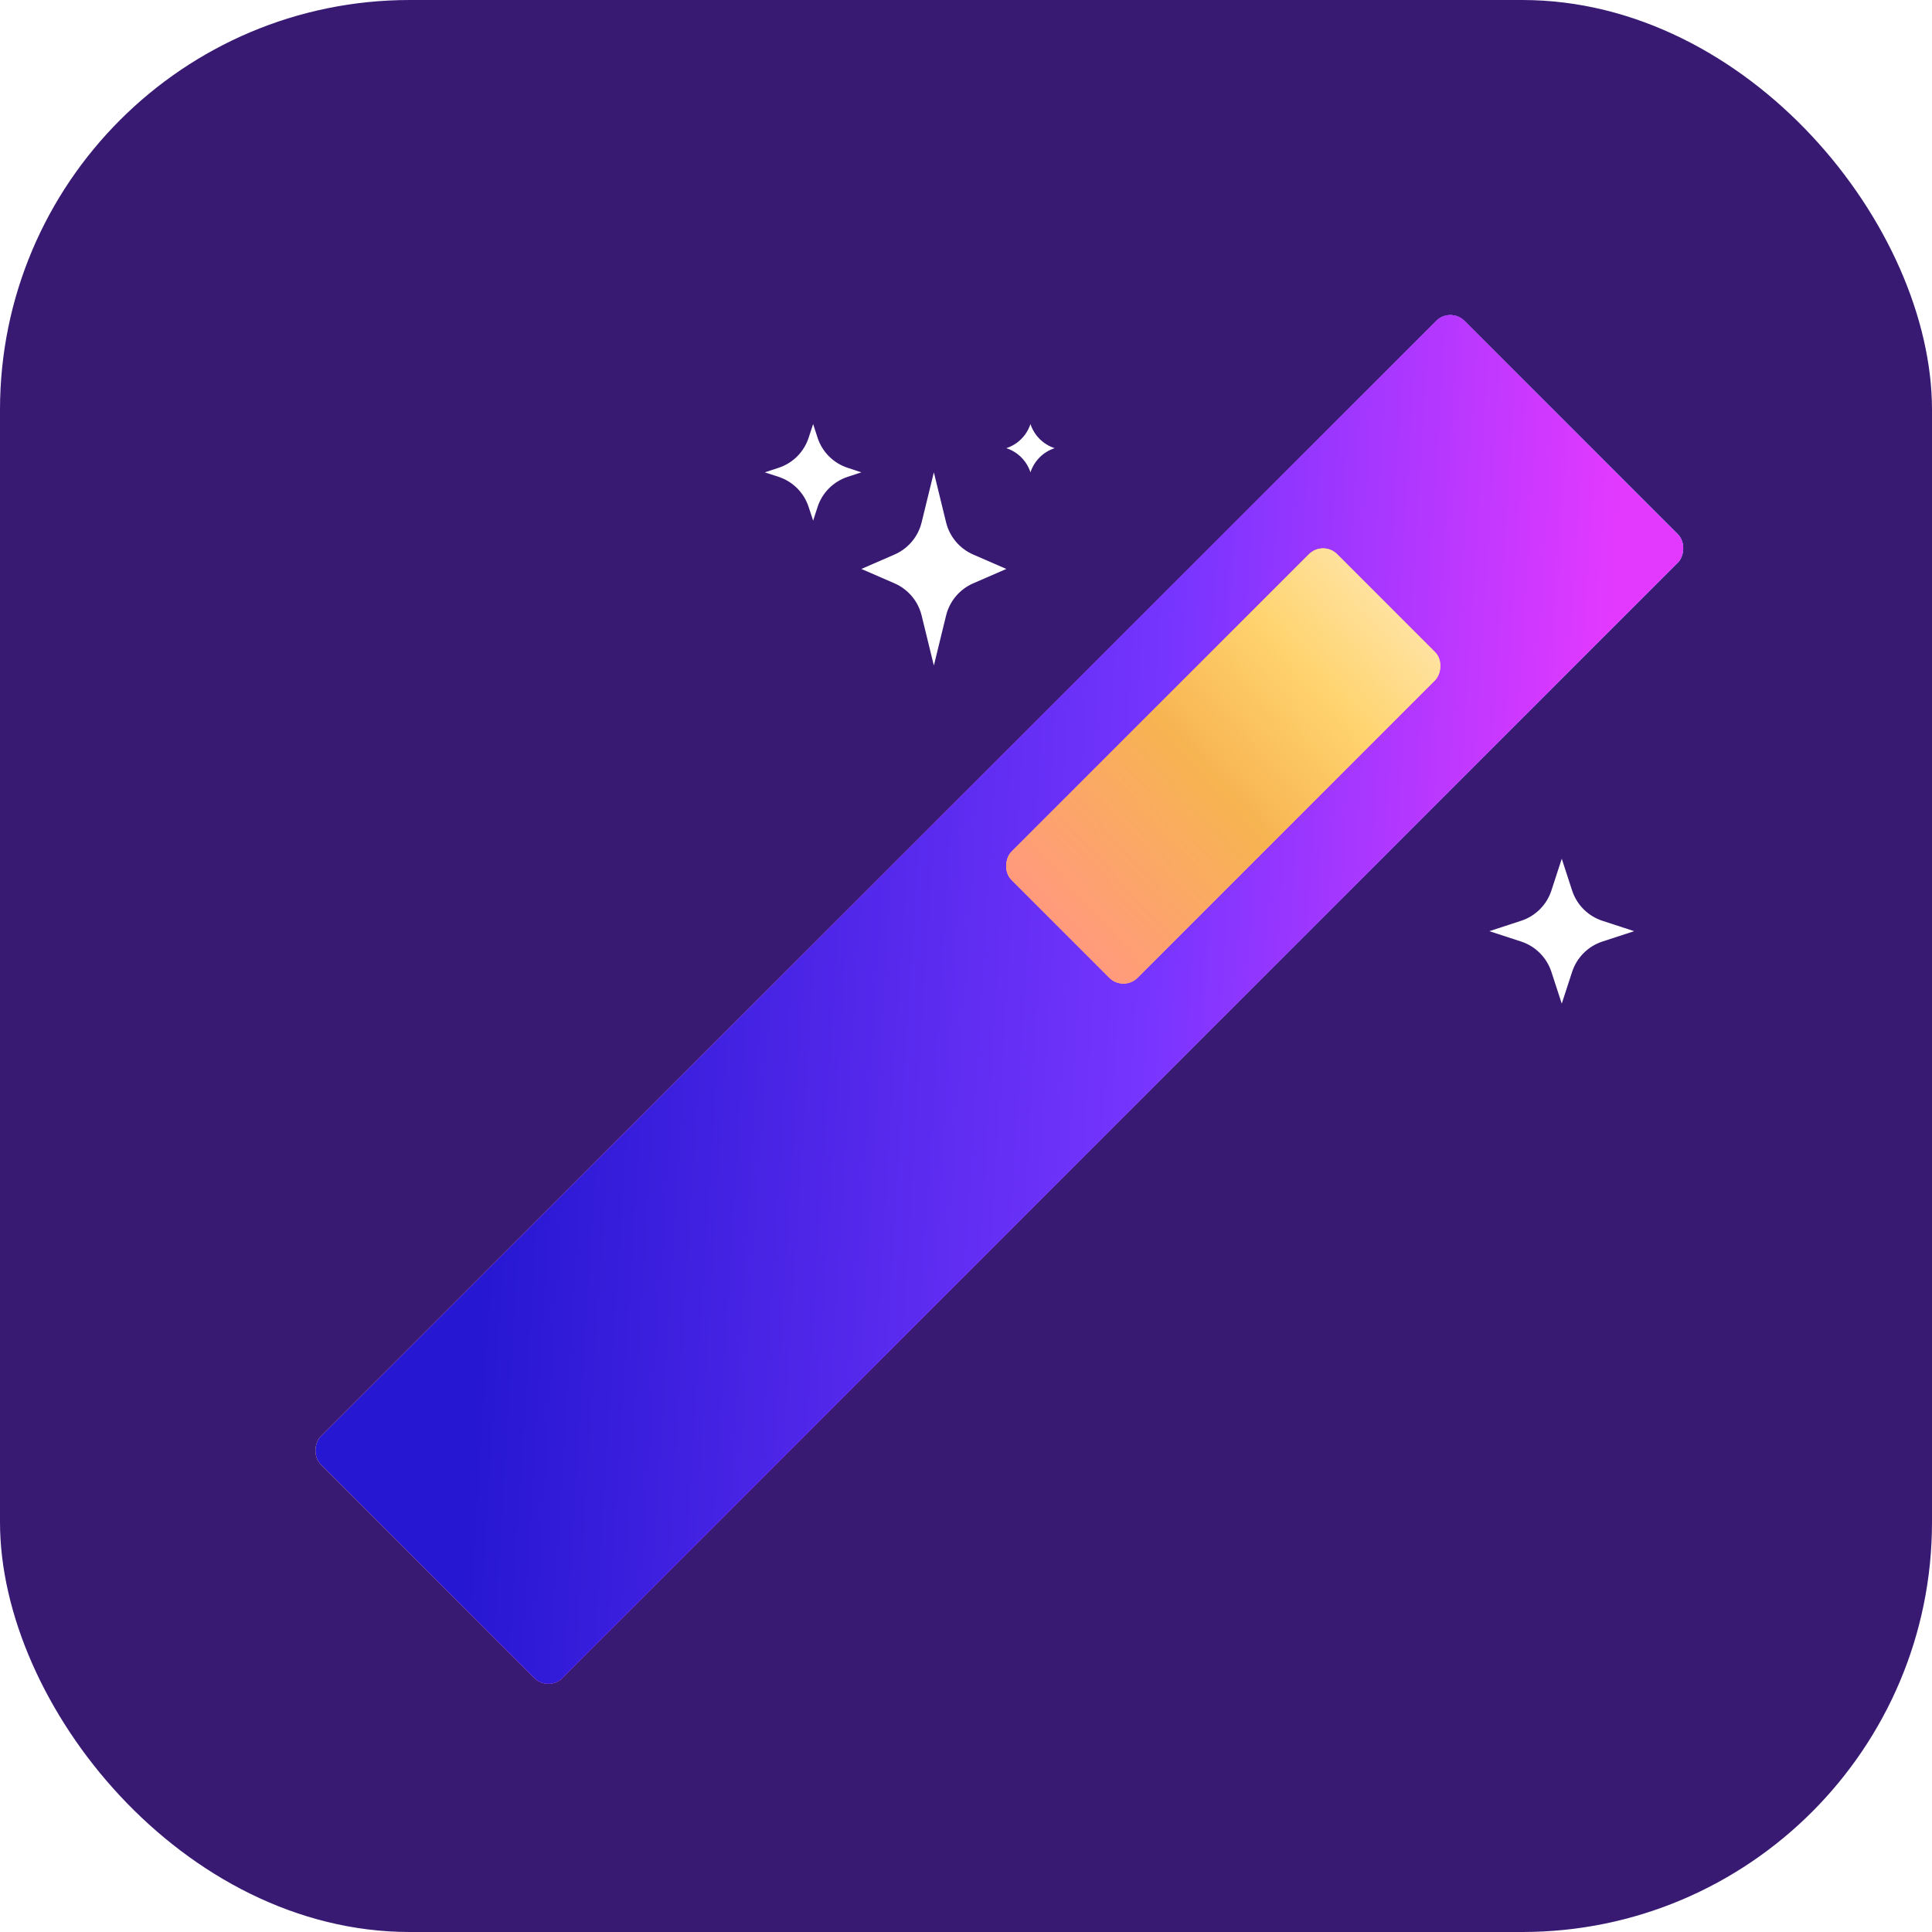 <svg width="33" height="33" viewBox="0 0 33 33" fill="none" xmlns="http://www.w3.org/2000/svg">
<rect width="33" height="33" rx="7" fill="#381A73"/>
<path d="M17.189 9.718L16.623 9.964C16.391 10.065 16.22 10.268 16.16 10.513L15.951 11.368L15.742 10.513C15.682 10.268 15.511 10.065 15.279 9.964L14.713 9.718L15.279 9.472C15.511 9.371 15.682 9.168 15.742 8.923L15.951 8.068L16.16 8.923C16.22 9.168 16.391 9.371 16.623 9.472L17.189 9.718Z" fill="white"/>
<path d="M14.713 8.068L14.48 8.144C14.236 8.224 14.044 8.415 13.965 8.659L13.889 8.893L13.812 8.659C13.733 8.415 13.541 8.224 13.297 8.144L13.063 8.068L13.297 7.991C13.541 7.912 13.733 7.72 13.812 7.477L13.889 7.243L13.965 7.477C14.044 7.72 14.236 7.912 14.48 7.991L14.713 8.068Z" fill="white"/>
<path d="M18.014 7.655C17.818 7.719 17.665 7.872 17.601 8.068C17.537 7.872 17.384 7.719 17.189 7.655C17.384 7.591 17.537 7.438 17.601 7.243C17.665 7.438 17.818 7.591 18.014 7.655Z" fill="white"/>
<path d="M27.913 15.905L27.371 16.082C27.125 16.162 26.933 16.355 26.853 16.6L26.676 17.143L26.499 16.6C26.419 16.355 26.227 16.162 25.981 16.082L25.439 15.905L25.981 15.728C26.227 15.648 26.419 15.456 26.499 15.211L26.676 14.668L26.853 15.211C26.933 15.456 27.125 15.648 27.371 15.728L27.913 15.905Z" fill="white"/>
<g filter="url(#filter0_i_1359_293)">
<rect x="24.61" y="5.077" width="5.838" height="27.625" rx="0.341" transform="rotate(45 24.61 5.077)" fill="#D9D9D9"/>
<rect x="24.61" y="5.077" width="5.838" height="27.625" rx="0.341" transform="rotate(45 24.61 5.077)" fill="url(#paint0_linear_1359_293)"/>
<rect x="24.61" y="5.077" width="5.838" height="27.625" rx="0.341" transform="rotate(45 24.61 5.077)" fill="url(#paint1_linear_1359_293)"/>
</g>
<g filter="url(#filter1_i_1359_293)">
<rect x="22.518" y="9.144" width="3.046" height="7.868" rx="0.341" transform="rotate(45 22.518 9.144)" fill="#FFCB7D"/>
<rect x="22.518" y="9.144" width="3.046" height="7.868" rx="0.341" transform="rotate(45 22.518 9.144)" fill="url(#paint2_linear_1359_293)"/>
</g>
<defs>
<filter id="filter0_i_1359_293" x="5.218" y="5.218" width="23.378" height="23.379" filterUnits="userSpaceOnUse" color-interpolation-filters="sRGB">
<feFlood flood-opacity="0" result="BackgroundImageFix"/>
<feBlend mode="normal" in="SourceGraphic" in2="BackgroundImageFix" result="shape"/>
<feColorMatrix in="SourceAlpha" type="matrix" values="0 0 0 0 0 0 0 0 0 0 0 0 0 0 0 0 0 0 127 0" result="hardAlpha"/>
<feOffset dx="0.163" dy="0.163"/>
<feComposite in2="hardAlpha" operator="arithmetic" k2="-1" k3="1"/>
<feColorMatrix type="matrix" values="0 0 0 0 0 0 0 0 0 0 0 0 0 0 0 0 0 0 0.25 0"/>
<feBlend mode="normal" in2="shape" result="effect1_innerShadow_1359_293"/>
</filter>
<filter id="filter1_i_1359_293" x="17.096" y="9.285" width="7.435" height="7.435" filterUnits="userSpaceOnUse" color-interpolation-filters="sRGB">
<feFlood flood-opacity="0" result="BackgroundImageFix"/>
<feBlend mode="normal" in="SourceGraphic" in2="BackgroundImageFix" result="shape"/>
<feColorMatrix in="SourceAlpha" type="matrix" values="0 0 0 0 0 0 0 0 0 0 0 0 0 0 0 0 0 0 127 0" result="hardAlpha"/>
<feOffset dx="0.081" dy="0.081"/>
<feComposite in2="hardAlpha" operator="arithmetic" k2="-1" k3="1"/>
<feColorMatrix type="matrix" values="0 0 0 0 0 0 0 0 0 0 0 0 0 0 0 0 0 0 0.25 0"/>
<feBlend mode="normal" in2="shape" result="effect1_innerShadow_1359_293"/>
</filter>
<linearGradient id="paint0_linear_1359_293" x1="29.182" y1="-0.732" x2="10.658" y2="6.943" gradientUnits="userSpaceOnUse">
<stop stop-color="#2AC3FF"/>
<stop offset="0.49" stop-color="#C700FF"/>
<stop offset="1" stop-color="#FFB400"/>
</linearGradient>
<linearGradient id="paint1_linear_1359_293" x1="27.566" y1="31.853" x2="41.495" y2="19.572" gradientUnits="userSpaceOnUse">
<stop stop-color="#2617D2"/>
<stop offset="0.596" stop-color="#7635FF"/>
<stop offset="1" stop-color="#E339FF"/>
</linearGradient>
<linearGradient id="paint2_linear_1359_293" x1="24.041" y1="7.613" x2="23.613" y2="16.878" gradientUnits="userSpaceOnUse">
<stop stop-color="#FFEEC7"/>
<stop offset="0.353" stop-color="#FFD470"/>
<stop offset="0.62" stop-color="#F7B451"/>
<stop offset="1" stop-color="#FF9B7B"/>
</linearGradient>
</defs>
</svg>
